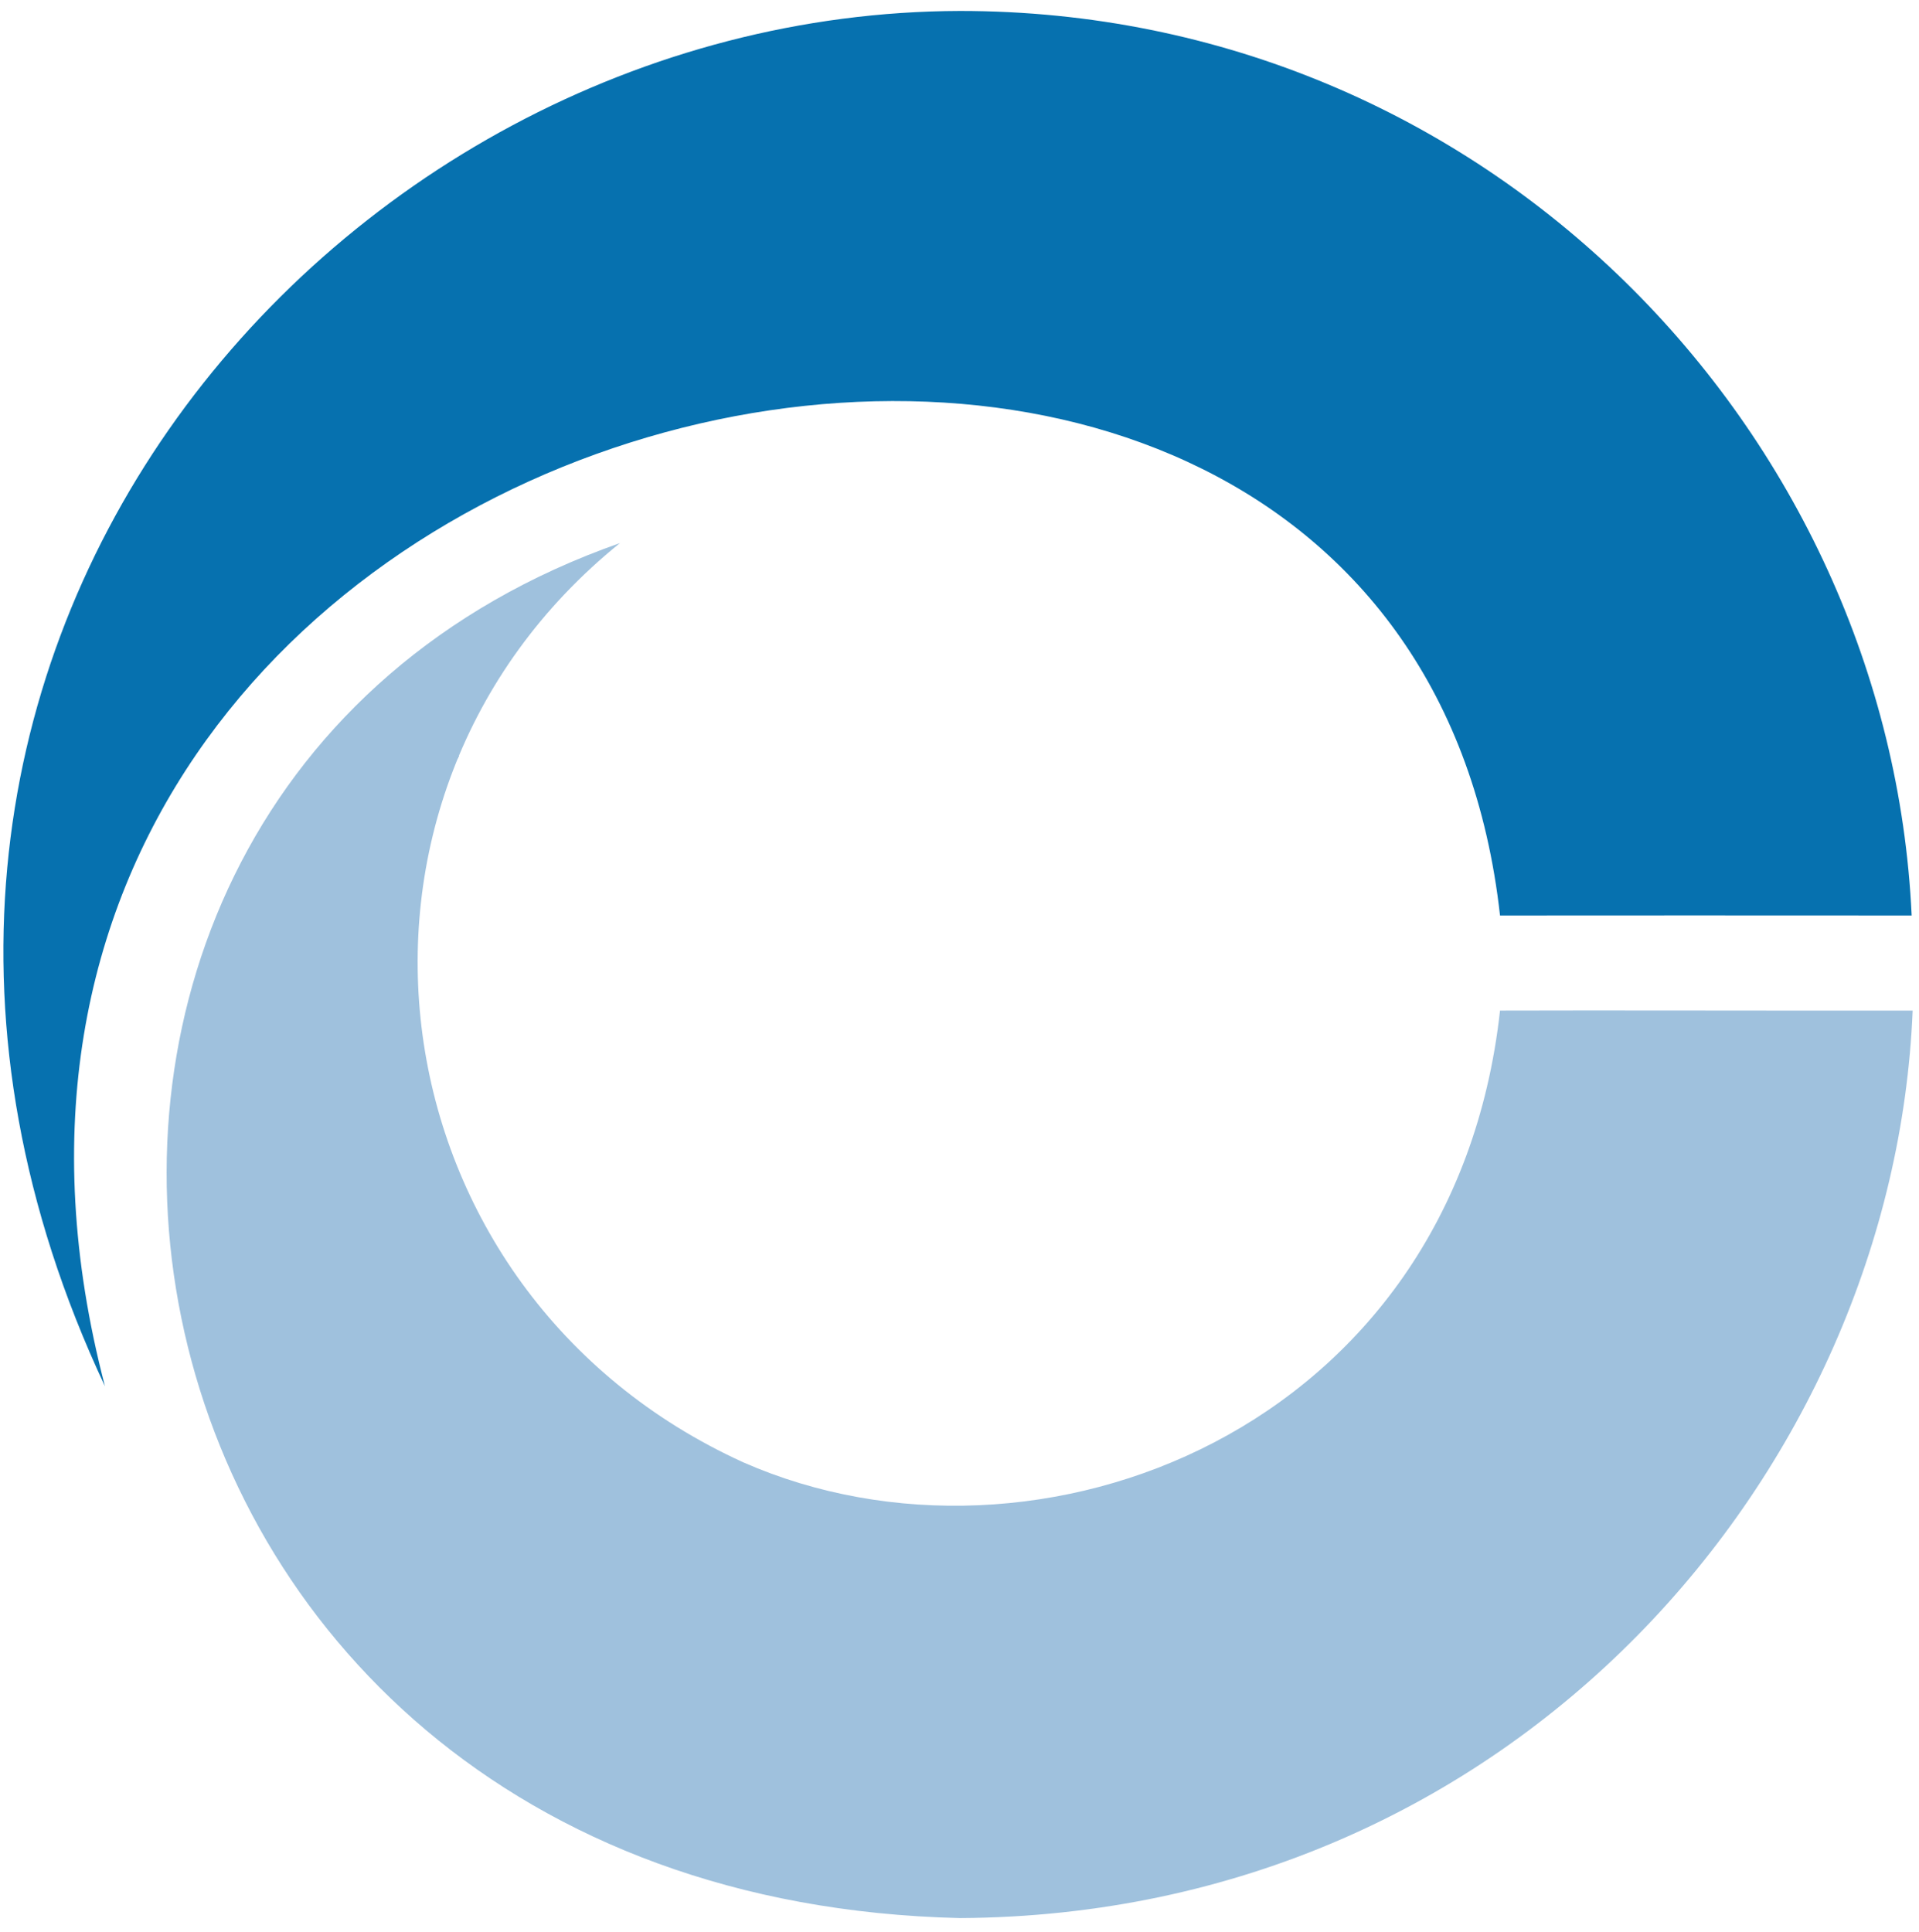 <?xml version="1.0" encoding="UTF-8" standalone="no"?>
<!-- Generator: Adobe Illustrator 27.0.0, SVG Export Plug-In . SVG Version: 6.00 Build 0)  -->

<svg
   version="1.1"
   id="Logo_x5F_zusammengesetzt"
   x="0px"
   y="0px"
   viewBox="0 0 1958 1971"
   xml:space="preserve"
   sodipodi:docname="nzmw-logo-blue.svg"
   width="1958"
   height="1971"
   inkscape:version="1.3.2 (091e20ef0f, 2023-11-25)"
   inkscape:export-filename="mwnz-logo-white.png"
   inkscape:export-xdpi="96"
   inkscape:export-ydpi="96"
   xmlns:inkscape="http://www.inkscape.org/namespaces/inkscape"
   xmlns:sodipodi="http://sodipodi.sourceforge.net/DTD/sodipodi-0.dtd"
   xmlns="http://www.w3.org/2000/svg"
   xmlns:svg="http://www.w3.org/2000/svg"
   xmlns:ns="&amp;#38;ns_sfw;"><defs
   id="defs32" /><sodipodi:namedview
   id="namedview30"
   pagecolor="#ffffff"
   bordercolor="#666666"
   borderopacity="1.0"
   inkscape:showpageshadow="2"
   inkscape:pageopacity="0.0"
   inkscape:pagecheckerboard="0"
   inkscape:deskcolor="#d1d1d1"
   showgrid="false"
   inkscape:zoom="0.25815385"
   inkscape:cx="1626.9368"
   inkscape:cy="1625"
   inkscape:window-width="1920"
   inkscape:window-height="1043"
   inkscape:window-x="1920"
   inkscape:window-y="0"
   inkscape:window-maximized="1"
   inkscape:current-layer="Logo_x5F_zusammengesetzt" />
<style
   type="text/css"
   id="style2">
	.st0{fill:#010101;}
	.st1{fill:#FFDC19;}
	.st2{fill:#006C32;}
</style>

<g
   id="Bogen_x5F_gelb"
   transform="translate(-647.489,-24.857)"
   style="fill:#9fc1dd;fill-opacity:1">
	<g
   id="g13"
   style="fill:#9fc1dd;fill-opacity:1">
		<path
   class="st1"
   d="m 2178,1056 c -47.29,428.65 -472.77,592.48 -772,461 -381.25,-173.29 -449.73,-676.42 -126,-938 -739.59,259.75 -569.2,1381.61 347,1402.97 566.76,-3.17 952.92,-457.46 972,-925.97 -185.33,0.15 -306.11,-0.36 -421,0 z"
   id="path11"
   style="fill:#9fc1dd;fill-opacity:1" />
	</g>
	<g
   id="g17"
   style="fill:#9fc1dd;fill-opacity:1">
		<path
   d="m 1280,579 c -739.59,259.75 -569.2,1381.61 347,1402.97 566.76,-3.17 952.92,-457.46 972,-925.97 -24.39,0.02 -47.66,0.03 -69.95,0.03 -100.7,0 -181.31,-0.16 -254.16,-0.16 -33.54,0 -65.44,0.03 -96.9,0.13 -36.64,332.08 -300.31,505.25 -556.36,505.25 -74.46,0 -148.23,-14.63 -215.64,-44.25 C 1024.75,1343.71 956.27,840.58 1280,579 Z m 0,0 c -323.73,261.58 -255.25,764.71 126,938 67.41,29.62 141.18,44.25 215.64,44.25 256.05,0 519.72,-173.17 556.36,-505.25 31.46,-0.1 63.35,-0.13 96.9,-0.13 72.85,0 153.45,0.16 254.16,0.16 22.29,0 45.56,-0.01 69.95,-0.03 -19.08,468.51 -405.24,922.81 -972,925.97 C 710.8,1960.61 540.41,838.75 1280,579 Z"
   id="path15"
   style="fill:#9fc1dd;fill-opacity:1" />
	</g>
</g>
<g
   id="Bogen_x5F_grün"
   transform="translate(-647.489,-24.857)"
   style="fill:#0671af;fill-opacity:1">
	<g
   id="g22"
   style="fill:#0671af;fill-opacity:1">
		<path
   class="st2"
   d="M 1627,36.03 C 982.08,37.76 410.03,705.69 754.57,1439.27 480.9,393.75 2076.63,49.61 2178,959 c 174.44,-0.14 209.96,-0.08 420,0 C 2575.08,464.72 2164.36,36.03 1627,36.03 Z"
   id="path20"
   style="fill:#0671af;fill-opacity:1" />
	</g>
	<g
   id="g26"
   style="fill:#0671af;fill-opacity:1">
		<path
   d="M 1627,36.03 C 982.08,37.76 410.03,705.69 754.57,1439.27 589.71,809.43 1103.36,434.07 1559.94,434.07 c 301.34,0 577.75,163.37 618.06,524.93 75.39,-0.06 124.84,-0.08 173.64,-0.08 64.11,0 127.1,0.04 246.36,0.08 C 2575.08,464.72 2164.36,36.03 1627,36.03 Z m 0,0 c 537.36,0 948.08,428.7 971,922.97 -119.26,-0.04 -182.25,-0.08 -246.36,-0.08 -48.8,0 -98.25,0.02 -173.64,0.08 -40.3,-361.56 -316.72,-524.93 -618.06,-524.93 -456.58,0 -970.24,375.36 -805.37,1005.2 C 410.03,705.69 982.08,37.76 1627,36.03 Z"
   id="path24"
   style="fill:#0671af;fill-opacity:1" />
	</g>
</g>
</svg>
